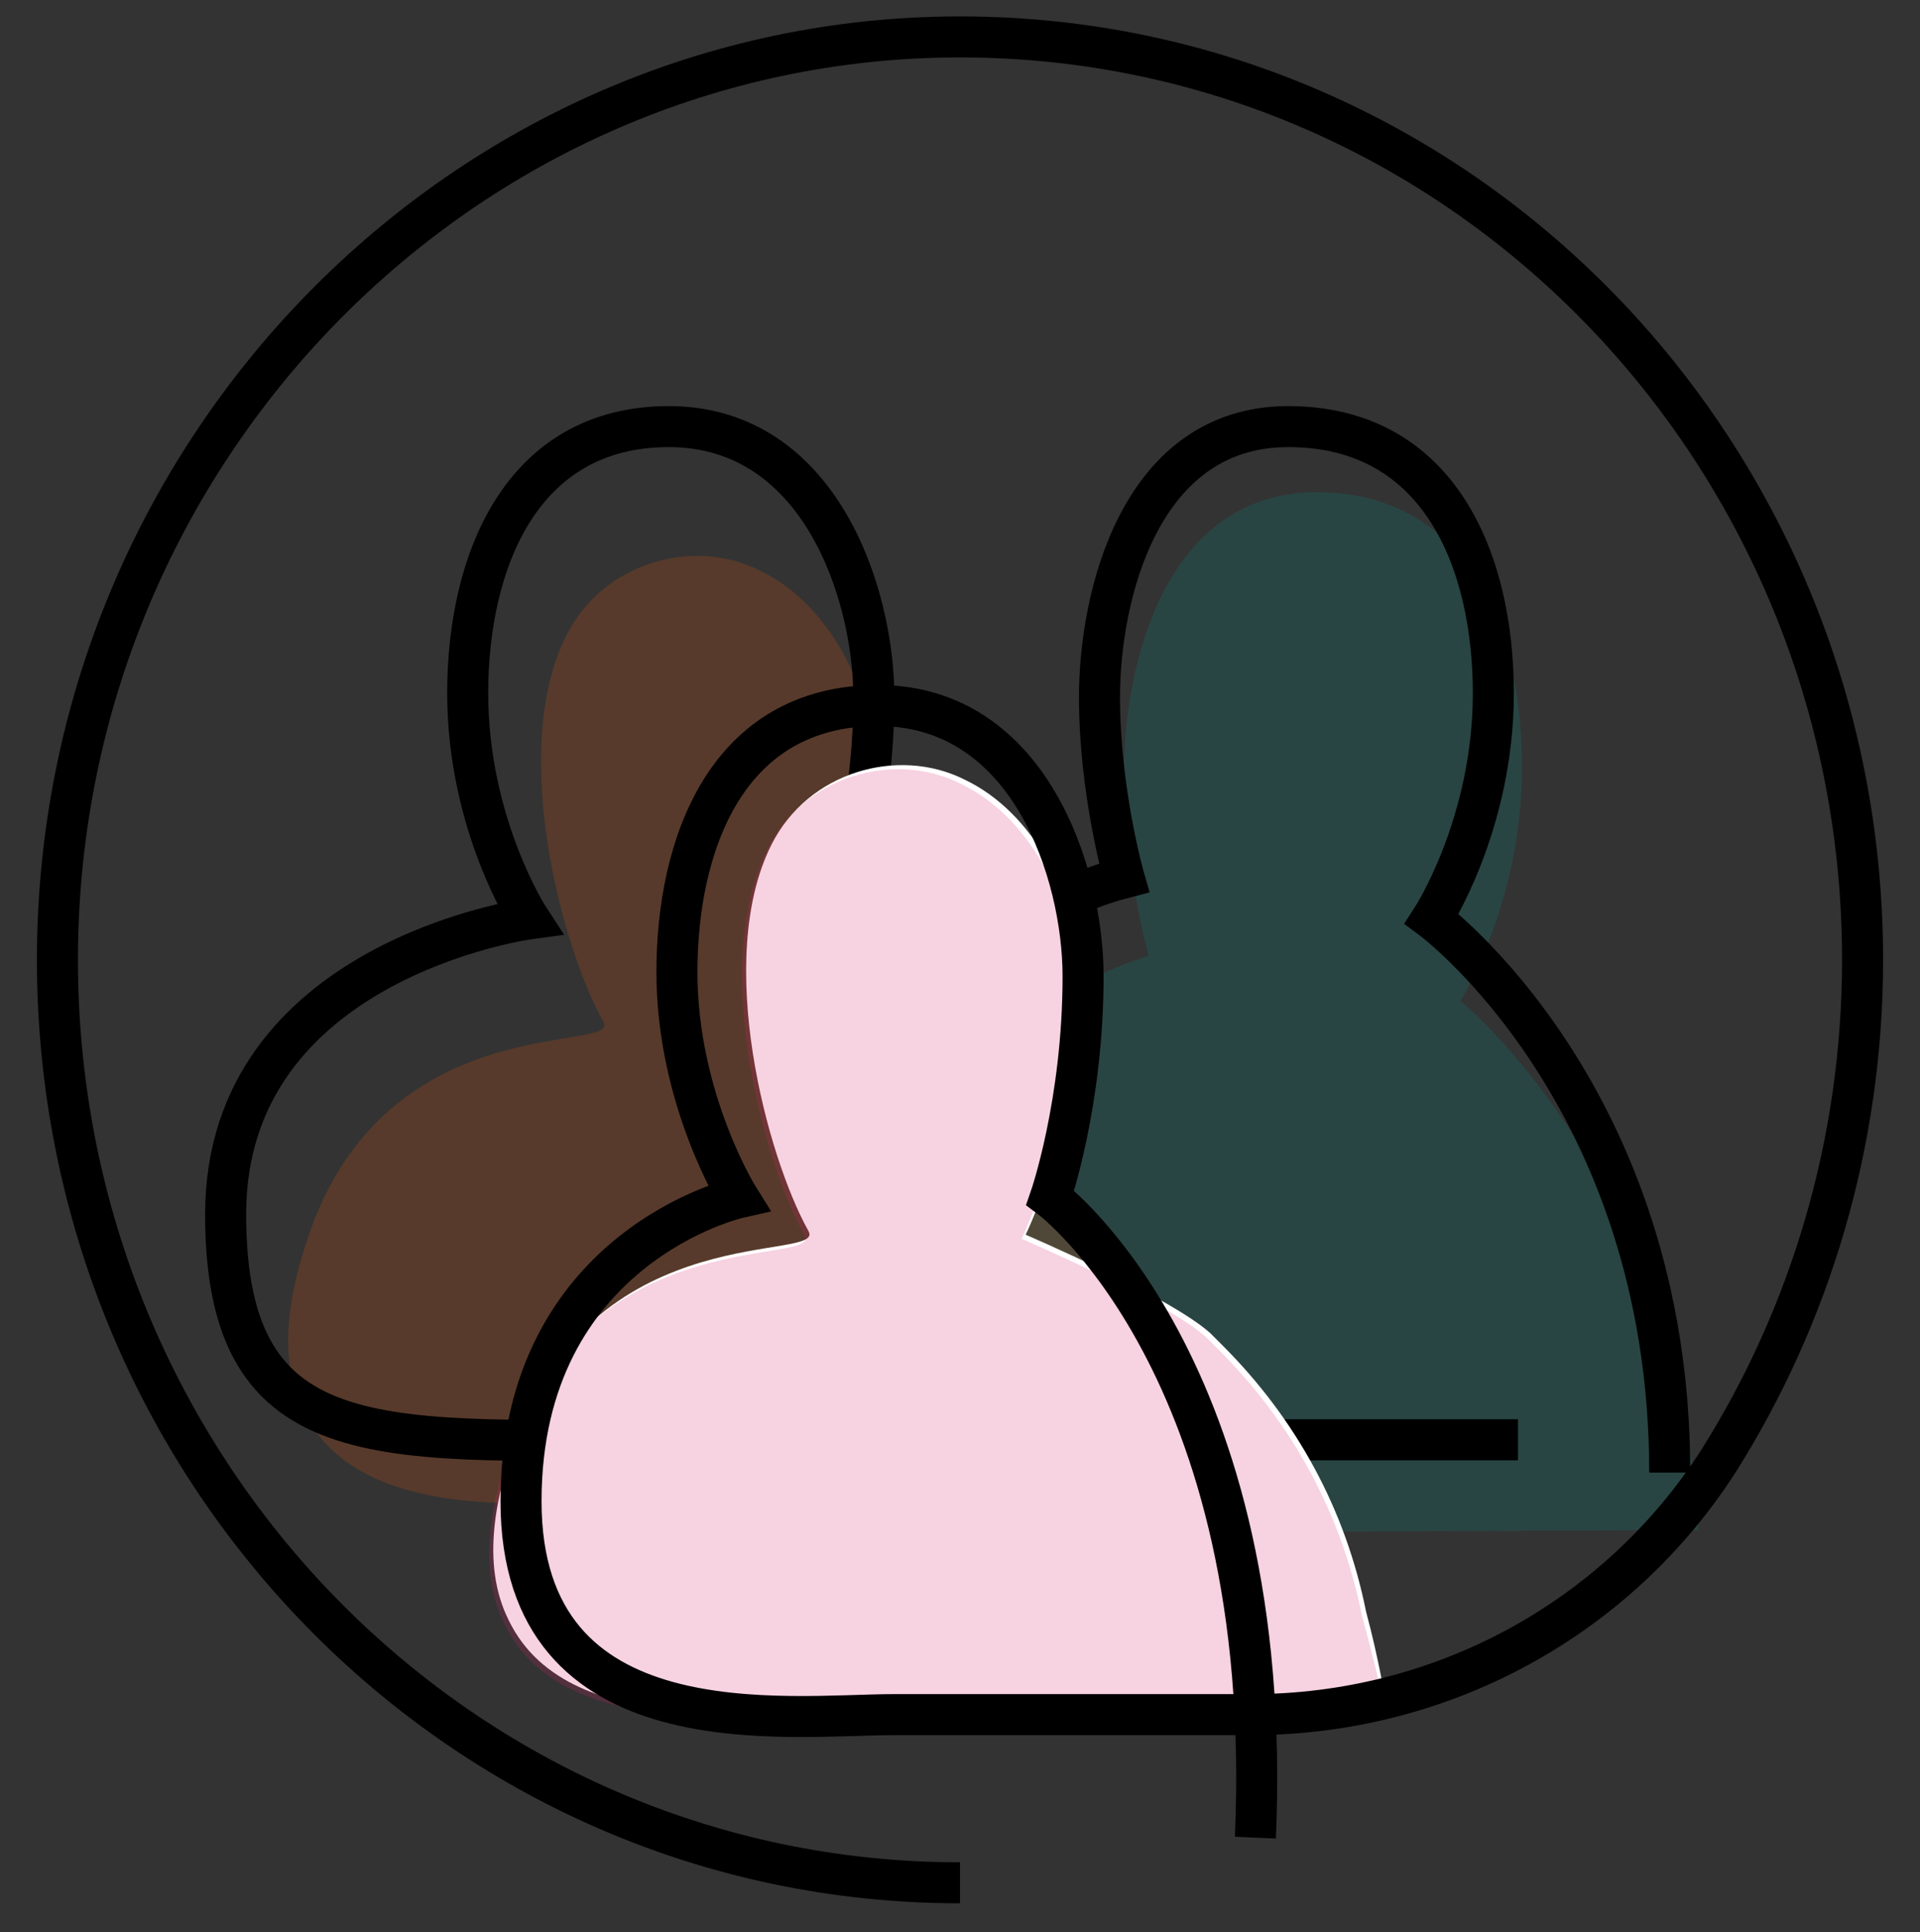 <?xml version="1.0" encoding="utf-8"?>
<!-- Generator: Adobe Illustrator 23.0.4, SVG Export Plug-In . SVG Version: 6.00 Build 0)  -->
<svg version="1.1" id="Layer_1" xmlns="http://www.w3.org/2000/svg" xmlns:xlink="http://www.w3.org/1999/xlink" x="0px" y="0px"
	 viewBox="0 0 46.8 47.1" style="enable-background:new 0 0 46.8 47.1;" xml:space="preserve">
<rect x="0" y="0" width="46.8" height="47.1" fill="#333333" stroke="none"/>
<style type="text/css">
	.st0{fill:#EA580D;fill-opacity:0.2;}
	.st1{fill:#DA1F6C;fill-opacity:0.2;}
	.st2{fill:#644F9B;fill-opacity:0.2;}
	.st3{fill:none;stroke:#000000;}
	.st4{fill:none;stroke:#000000;stroke-width:0.954;}
	.st5{fill-rule:evenodd;clip-rule:evenodd;fill:#008E82;fill-opacity:0.2;}
	.st6{fill:#FFFFFF;stroke:#000000;stroke-width:0.8;}
	.st7{fill:none;stroke:#000000;stroke-width:0.8;}
	.st8{fill:#0967B1;fill-opacity:0.2;}
	.st9{fill:#FFFFFF;}
	.st10{fill-rule:evenodd;clip-rule:evenodd;fill:#DA1F6C;fill-opacity:0.2;}
	.st11{fill:none;stroke:#000000;stroke-width:0.6;}
	.st12{fill-rule:evenodd;clip-rule:evenodd;fill:#EA580D;fill-opacity:0.2;}
	.st13{fill-rule:evenodd;clip-rule:evenodd;fill:none;stroke:#000000;}
	.st14{fill-rule:evenodd;clip-rule:evenodd;fill:#FFFFFF;stroke:#000000;}
	.st15{fill-rule:evenodd;clip-rule:evenodd;fill:none;stroke:#000000;stroke-width:0.7;}
	.st16{fill-rule:evenodd;clip-rule:evenodd;fill:#0967B1;fill-opacity:0.2;}
	.st17{fill-rule:evenodd;clip-rule:evenodd;fill:#FFFFFF;}
	.st18{fill:none;stroke:#000000;stroke-width:0.455;stroke-miterlimit:10;}
	.st19{fill-rule:evenodd;clip-rule:evenodd;fill:#644F9B;fill-opacity:0.2;}
	.st20{fill:none;stroke:#000000;stroke-width:0.461;stroke-miterlimit:10;}
	.st21{opacity:0.4;fill-rule:evenodd;clip-rule:evenodd;fill:#6F4F9B;}
	.st22{fill:none;stroke:#000000;stroke-width:0.465;stroke-miterlimit:10;}
	.st23{opacity:0.2;fill-rule:evenodd;clip-rule:evenodd;fill:#0967B1;}
	.st24{fill-rule:evenodd;clip-rule:evenodd;fill:none;stroke:#000000;stroke-width:2;}
	.st25{fill-rule:evenodd;clip-rule:evenodd;fill:#D47C05;fill-opacity:0.2;}
	.st26{fill-rule:evenodd;clip-rule:evenodd;fill:none;stroke:#000000;stroke-width:0.8;}
	.st27{fill-rule:evenodd;clip-rule:evenodd;fill:#25A73B;fill-opacity:0.2;}
	.st28{fill:none;stroke:#000000;stroke-width:0.437;stroke-miterlimit:10;}
	.st29{opacity:0.4;fill:#6F4F9B;}
	.st30{fill:none;stroke:#000000;stroke-width:0.7;}
	.st31{fill:#FFFFFF;stroke:#000000;}
	.st32{fill:#FFFFFF;stroke:#000000;stroke-width:0.6;}
	.st33{fill:#008E82;fill-opacity:0.2;}
	
		.st34{fill-rule:evenodd;clip-rule:evenodd;fill:none;stroke:#000000;stroke-width:0.554;stroke-linecap:round;stroke-linejoin:round;}
	.st35{fill:#FFFFFF;fill-opacity:0.2;}
	.st36{fill:#FFFFFF;stroke:#000000;stroke-width:0.75;stroke-linecap:round;stroke-linejoin:round;}
	.st37{fill:#FFFFFF;stroke:#000000;stroke-width:0.44;}
	.st38{fill:#25A73B;fill-opacity:0.2;}
	.st39{fill:none;stroke:#000000;stroke-width:0.4;}
	.st40{opacity:0.2;}
	.st41{fill:#25A73B;}
</style>
<g>
	<g>
		<g transform="translate(0, 6)">
			<path id="Fill-1_26_" class="st5" d="M41.4,31.3c-0.5-8.6-5.8-12.9-5.8-12.9s1.5-2.4,1.5-5.7S35.8,6,32.1,6s-4.7,4.2-4.7,6.8
				c0,2.4,0.6,4.5,0.6,4.5c-1.6,0.5-3,1.4-4.3,2.5c-0.9-0.6-4.2,5.5-4.2,5.5c-1,1.9-1.7,4-2.1,6.1L41.4,31.3z"/>
			<path id="Fill-3_45_" class="st12" d="M29.5,30.5H16.7c-2.5,0-7.8,1-9.3-2.1c-0.7-1.4-0.3-3.1,0.2-4.5c2-5.4,7.6-4.2,7.1-5
				c-1-1.8-2.3-6.6-0.9-9.4c0.9-1.8,3.1-2.4,4.7-1.6c1.7,0.8,2.8,2.9,2.8,4.9c0,3.6-1.3,6.2-1.3,6.2s3.5,1.5,4.5,2.4
				c1.3,1.2,2.4,2.7,3.3,4.4C28,26.1,29.5,30.5,29.5,30.5"/>
			<path id="Stroke-5_17_" class="st3" d="M40.7,29.9c0-9.2-5.8-13.5-5.8-13.5s1.5-2.3,1.5-5.5s-1.3-6.5-5-6.5
				c-3.6,0-4.6,4.1-4.6,6.6c0,2.3,0.6,4.4,0.6,4.4c-5,1.3-3.8,5.9-4.3,5.9c-0.2,0-0.7-4.6-2.7-4.9c0,0,0.9-2.3,0.9-5.4
				c0-2.5-1.3-6.6-5-6.6c-3.6,0-4.9,3.3-4.9,6.5s1.5,5.5,1.5,5.5s-7.4,1-7.4,7.2c0,6.1,3.9,5.5,11.2,5.5H37"/>
		</g>
	</g>
	<g>
		<g transform="translate(0, 6)">
			<path id="Fill-3_44_" class="st17" d="M33.8,35.6l-12.1,0c-2.5,0-7.8,1-9.3-2.1c-0.7-1.4-0.3-3.1,0.2-4.5c2-5.4,7.6-4.2,7.1-5
				c-1-1.8-2.3-6.6-0.9-9.4c0.9-1.8,3.1-2.4,4.7-1.6c1.7,0.8,2.8,2.9,2.8,4.9c0,3.6-1.3,6.2-1.3,6.2s3.5,1.5,4.5,2.4
				c0.1,0.1,0.2,0.2,0.3,0.3c1.8,1.8,3,4,3.5,6.5C33.6,34.4,33.8,35.6,33.8,35.6"/>
			<path id="Fill-3_41_" class="st10" d="M33.7,35.7l-12.1,0c-2.5,0-7.8,1-9.3-2.1c-0.7-1.4-0.3-3.1,0.2-4.5c2-5.4,7.6-4.2,7.1-5
				c-1-1.8-2.3-6.6-0.9-9.4c0.9-1.8,3.1-2.4,4.7-1.6c1.7,0.8,2.8,2.9,2.8,4.9c0,3.6-1.3,6.2-1.3,6.2s3.5,1.5,4.5,2.4
				c0.1,0.1,0.2,0.2,0.3,0.3c1.8,1.8,3,4,3.5,6.5C33.5,34.5,33.8,35.7,33.7,35.7"/>
			<path id="Stroke-5_19_" class="st3" d="M23.4,39.9c-12.2,0-22-10.1-22-22.5s9.9-22.5,22-22.5c12.2,0,22,10.1,22,22.5
				c0,4.5-1.3,8.7-3.5,12.2c-2.5,3.9-6.8,6.2-11.4,6.2l-8.7,0c-2.6,0-9.1,0.9-9.1-5.2c0-6.2,5.3-7.4,5.3-7.4s-1.5-2.4-1.5-5.5
				s1.2-6.5,4.9-6.5c3.7,0,5,4.1,5,6.6c0,3.1-0.8,5.4-0.8,5.4s5.5,4.1,5,15.6"/>
		</g>
	</g>
</g>
</svg>
